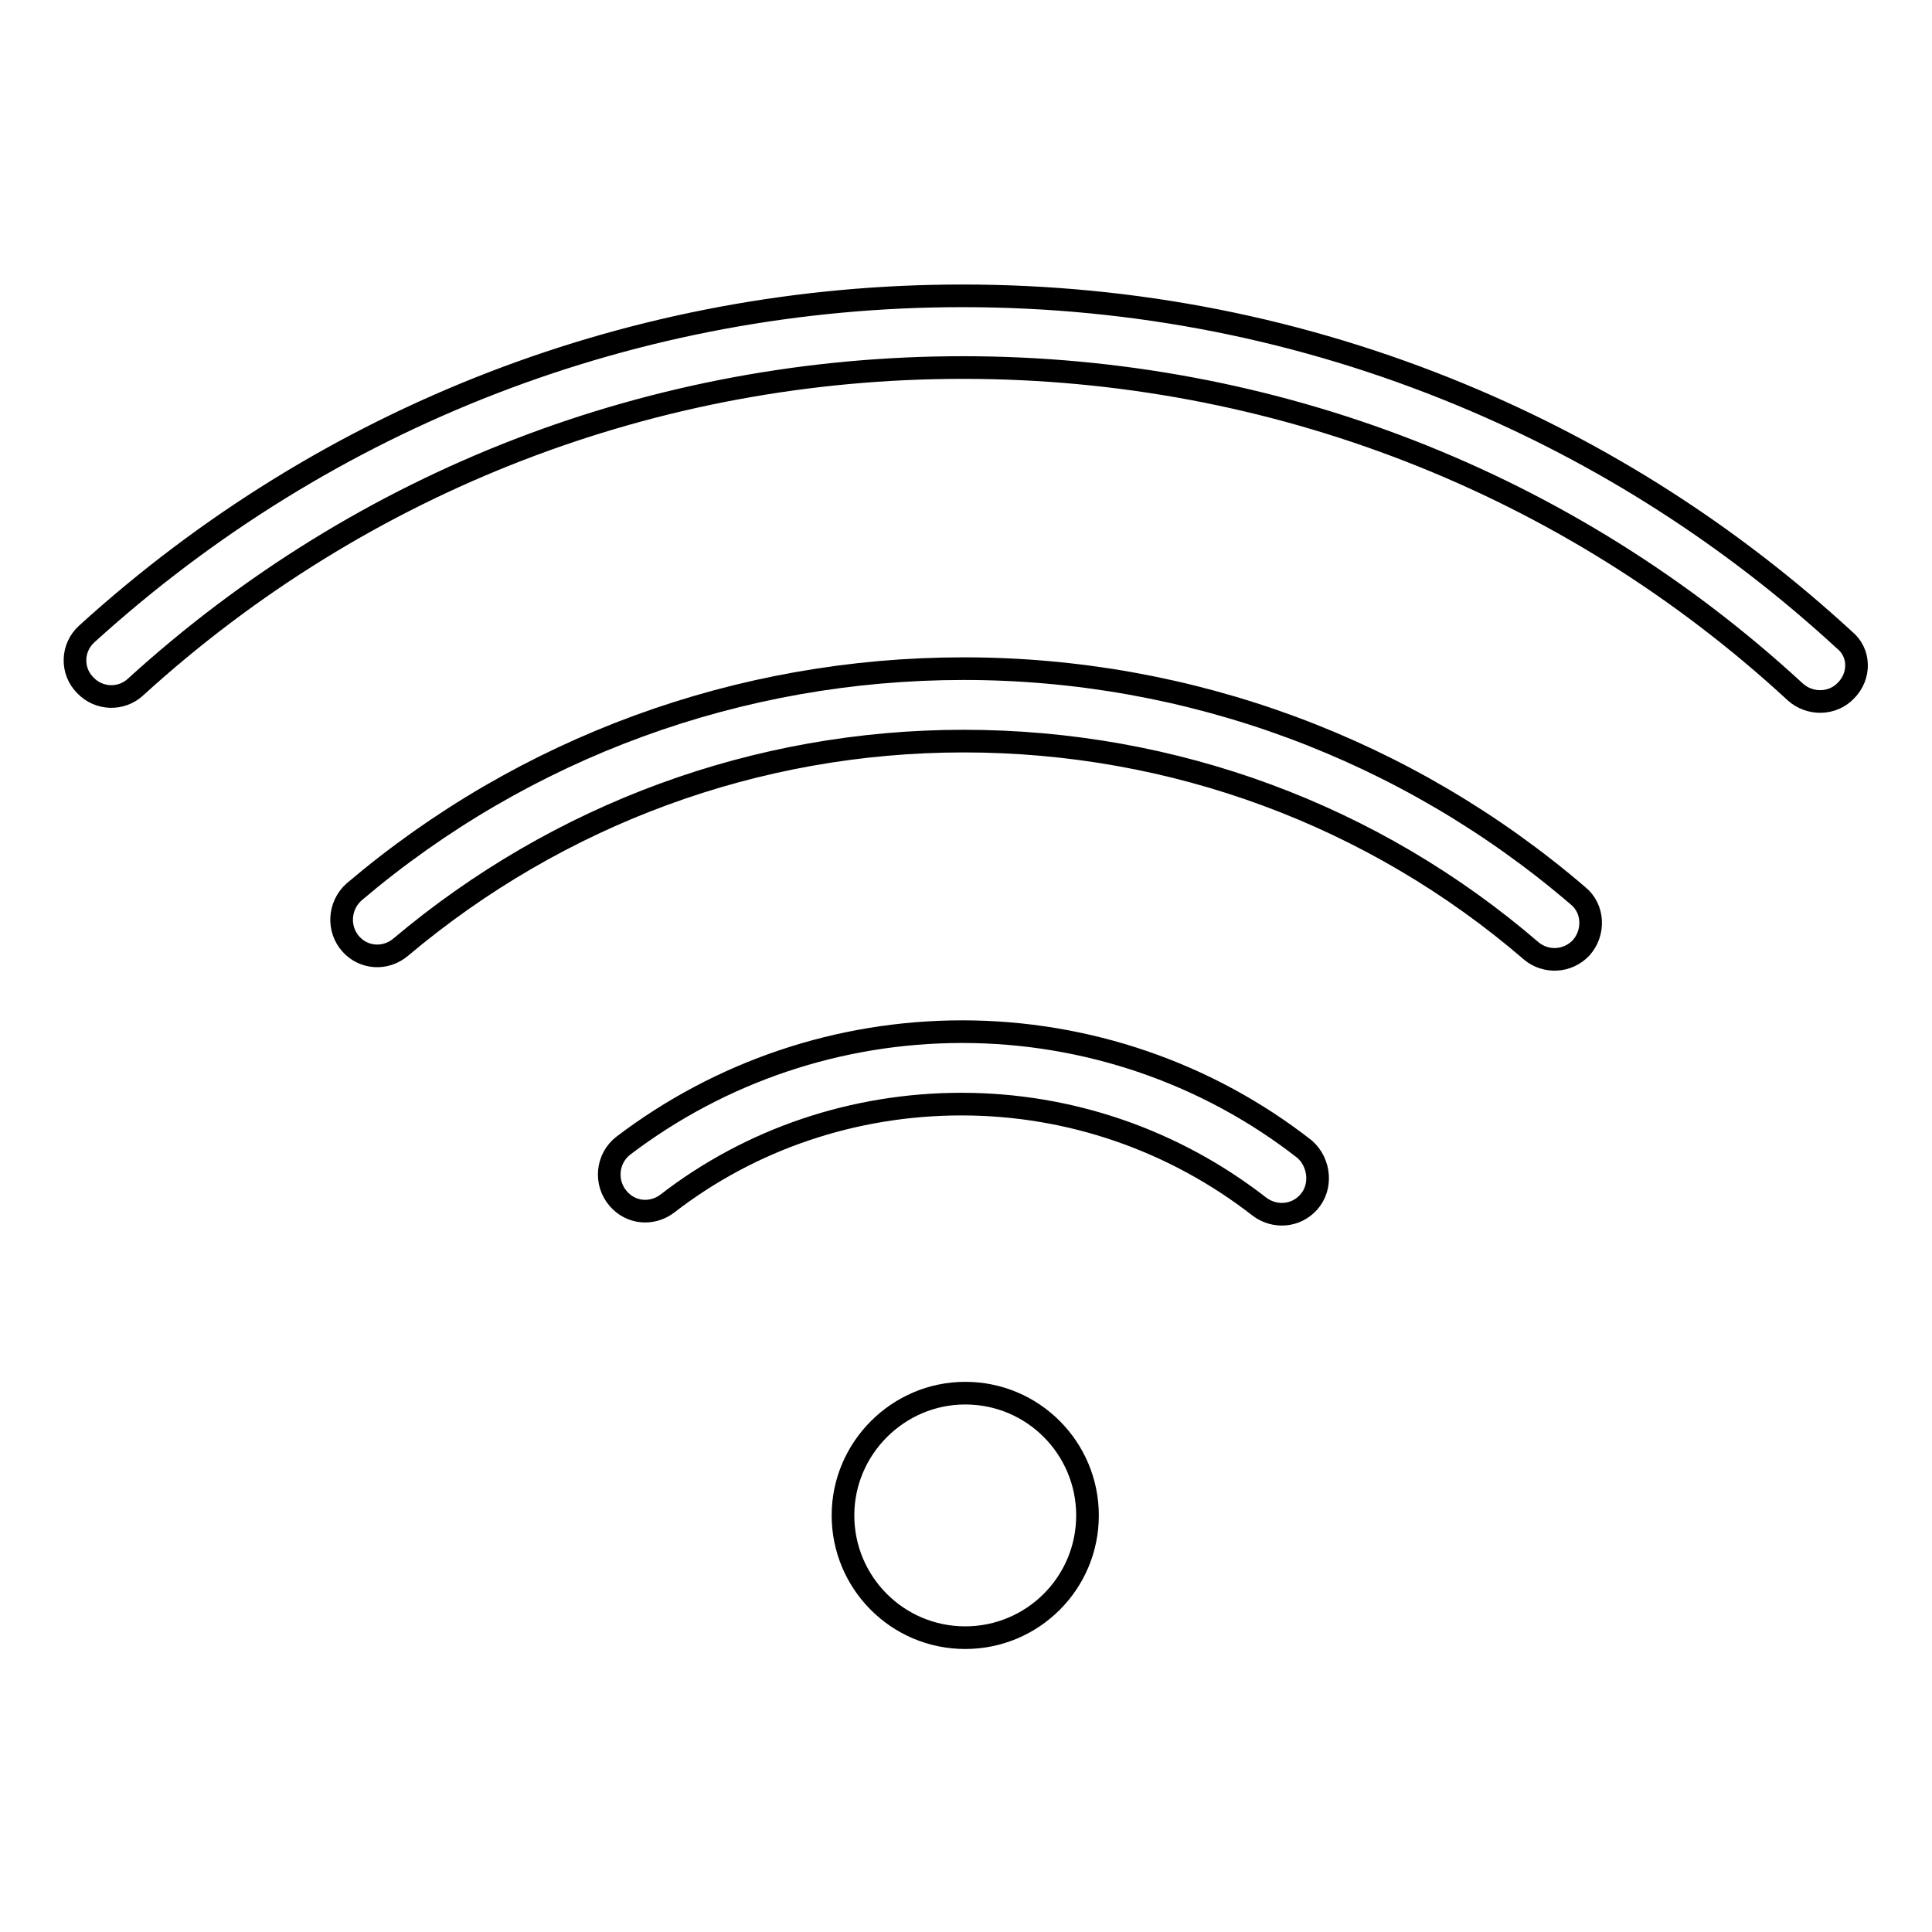 <?xml version="1.0" encoding="utf-8"?>
<!-- Svg Vector Icons : http://www.onlinewebfonts.com/icon -->
<!DOCTYPE svg PUBLIC "-//W3C//DTD SVG 1.1//EN" "http://www.w3.org/Graphics/SVG/1.1/DTD/svg11.dtd">
<svg version="1.1" xmlns="http://www.w3.org/2000/svg" xmlns:xlink="http://www.w3.org/1999/xlink" x="0px" y="0px" viewBox="0 0 256 256" enable-background="new 0 0 256 256" xml:space="preserve">
<g><g><path stroke-width="3" fill-opacity="0" stroke="#000000"  d="M244.6,91.5c-1.8,1.9-4.8,1.9-6.7,0.2c-30.1-27.8-69.2-43-110.3-43C86.8,48.7,48.1,63.6,18,91c-1.9,1.8-4.9,1.7-6.7-0.2l0,0c-1.9-1.9-1.8-5,0.2-6.8c31.9-29,72.9-44.8,116-44.8c22.9,0,45.1,4.4,66.1,13.1c18.8,7.8,35.8,18.7,50.8,32.5C246.5,86.5,246.5,89.6,244.6,91.5L244.6,91.5z"/><path stroke-width="3" fill-opacity="0" stroke="#000000"  d="M126.8,207.8"/><path stroke-width="3" fill-opacity="0" stroke="#000000"  d="M209.5,125.6c-1.8,1.9-4.7,2-6.6,0.4c-20.9-18-47.4-27.8-75.2-27.8c-27.5,0-53.7,9.7-74.6,27.3c-2,1.7-4.9,1.5-6.6-0.4l0,0c-1.8-2-1.6-5.1,0.4-6.9C69.5,99,98,88.6,127.7,88.6c30,0,58.8,10.7,81.4,30.1C211.2,120.4,211.3,123.6,209.5,125.6L209.5,125.6z"/><path stroke-width="3" fill-opacity="0" stroke="#000000"  d="M127.1,207.8"/><path stroke-width="3" fill-opacity="0" stroke="#000000"  d="M173.4,159.3c-1.7,1.9-4.5,2.1-6.5,0.6c-11.3-8.8-25.1-13.6-39.5-13.6c-14.2,0-27.9,4.6-39,13.2c-2,1.5-4.8,1.3-6.5-0.7l0,0c-1.8-2.1-1.5-5.3,0.7-7c12.9-9.8,28.6-15.1,44.9-15.1c16.5,0,32.5,5.5,45.4,15.6C174.9,154.1,175.2,157.3,173.4,159.3L173.4,159.3z"/><path stroke-width="3" fill-opacity="0" stroke="#000000"  d="M127.1,207.8"/><path stroke-width="3" fill-opacity="0" stroke="#000000"  d="M111.7,200.8c0,8.9,7.2,16.2,16.2,16.2c8.9,0,16.2-7.2,16.2-16.2c0-8.9-7.2-16.2-16.2-16.2C119,184.6,111.7,191.9,111.7,200.8L111.7,200.8z"/></g></g>
</svg>